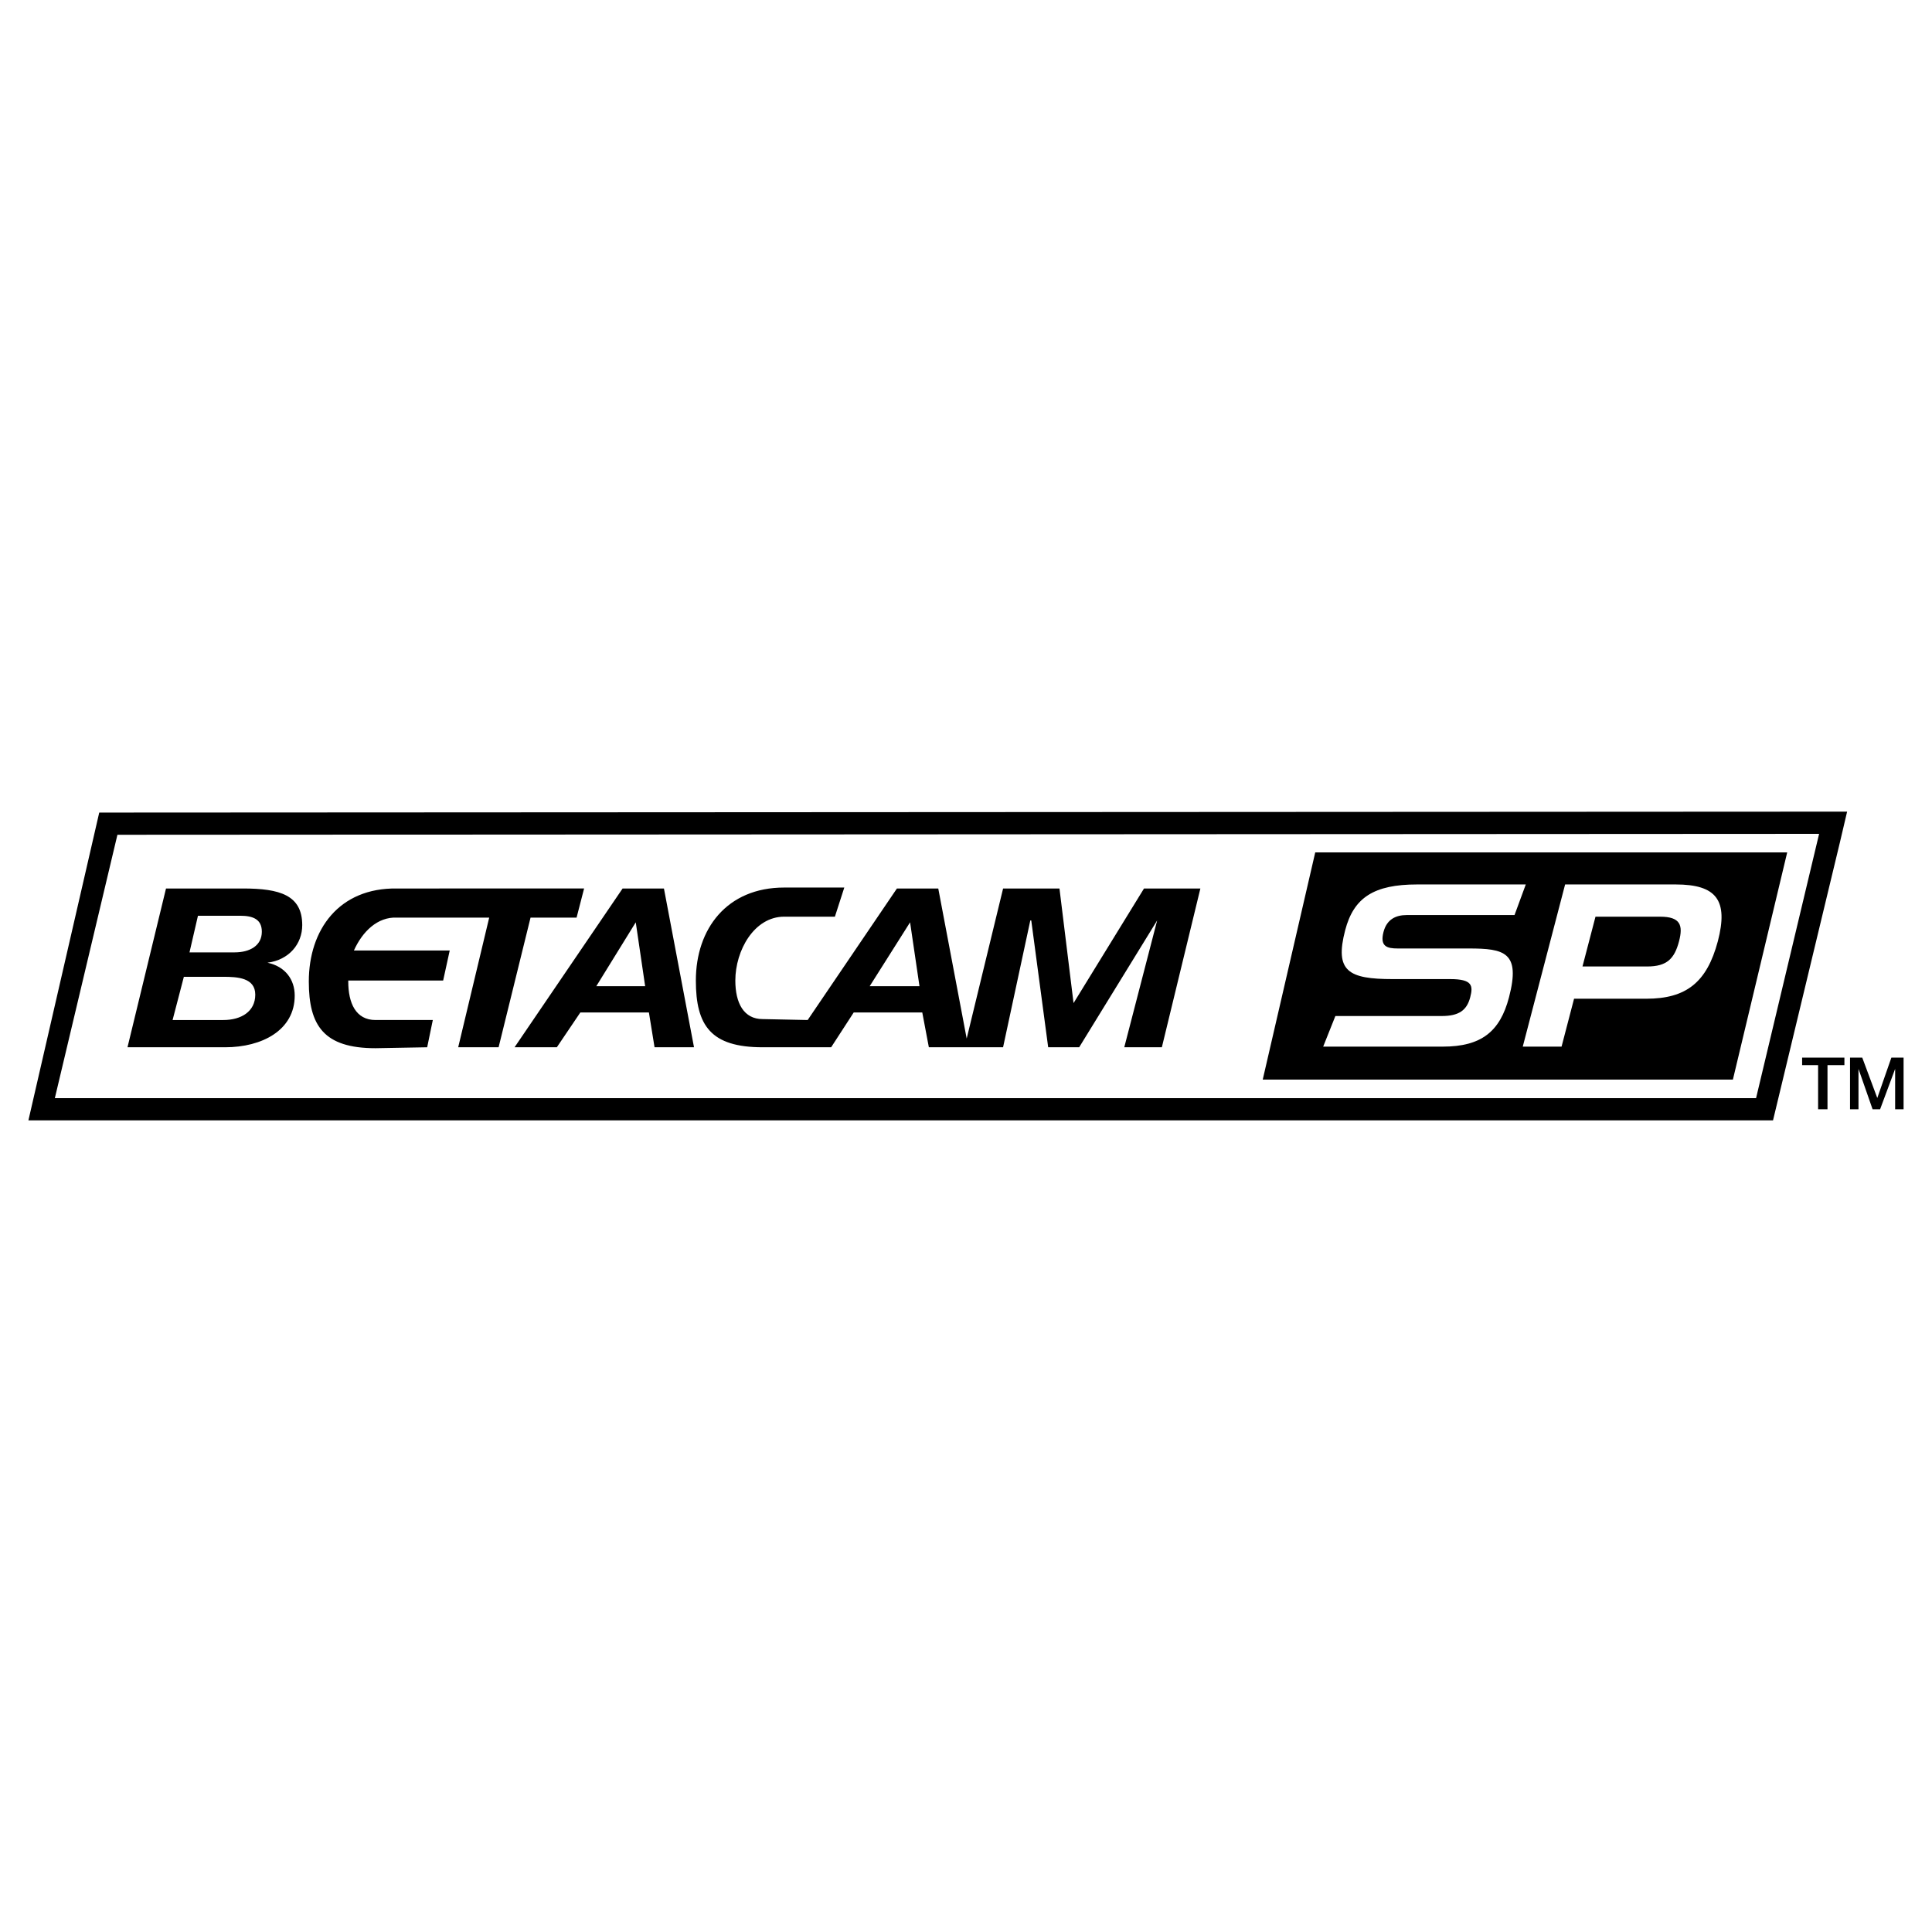 <?xml version="1.0" encoding="utf-8"?>
<!-- Generator: Adobe Illustrator 13.0.0, SVG Export Plug-In . SVG Version: 6.00 Build 14948)  -->
<!DOCTYPE svg PUBLIC "-//W3C//DTD SVG 1.0//EN" "http://www.w3.org/TR/2001/REC-SVG-20010904/DTD/svg10.dtd">
<svg version="1.0" id="Layer_1" xmlns="http://www.w3.org/2000/svg" xmlns:xlink="http://www.w3.org/1999/xlink" x="0px" y="0px"
	 width="192.756px" height="192.756px" viewBox="0 0 192.756 192.756" enable-background="new 0 0 192.756 192.756"
	 xml:space="preserve">
<g>
	<polygon fill-rule="evenodd" clip-rule="evenodd" fill="#FFFFFF" points="0,0 192.756,0 192.756,192.756 0,192.756 0,0 	"/>
	<polygon fill-rule="evenodd" clip-rule="evenodd" points="179.798,105.518 184.017,105.518 184.017,106.268 182.329,106.268 
		182.329,110.672 181.392,110.672 181.392,106.268 179.798,106.268 179.798,105.518 	"/>
	<polygon fill-rule="evenodd" clip-rule="evenodd" points="184.578,105.518 185.797,105.518 187.297,109.547 187.297,109.547 
		188.703,105.518 189.921,105.518 189.921,110.672 189.078,110.672 189.078,106.643 189.078,106.643 187.578,110.672 
		186.828,110.672 185.422,106.643 185.422,106.643 185.422,110.672 184.578,110.672 184.578,105.518 	"/>
	<path d="M184.287,80.977l-0.693,2.952v0.004l-6.7,27.847H2.834L9.901,81.07L184.287,80.977L184.287,80.977z M11.715,83.285
		l-6.244,26.28h169.731l6.236-26.142l0.001,0l0.055-0.232L11.715,83.285L11.715,83.285z"/>
	<polygon fill-rule="evenodd" clip-rule="evenodd" points="131.221,85.046 125.983,107.711 172.891,107.711 178.309,85.046 
		131.221,85.046 	"/>
	<path fill-rule="evenodd" clip-rule="evenodd" fill="#FFFFFF" d="M152.228,88.242h-10.835c-4.312,0-6.333,1.306-7.186,4.57
		c-1.071,4.103,0.337,4.872,4.743,4.872h5.736c2.215,0,2.301,0.654,1.996,1.82c-0.341,1.305-1.141,1.865-2.842,1.865h-10.609
		l-1.217,3.053h11.938c3.823,0,5.706-1.492,6.601-4.918c1.175-4.501-0.453-4.874-4.021-4.874h-7.064
		c-1.072,0-1.816-0.187-1.434-1.655c0.323-1.236,1.208-1.679,2.305-1.679h10.765L152.228,88.242L152.228,88.242z M157.044,99.643
		h7.205c3.986,0,6.045-1.631,7.141-5.735c1.064-4.081-0.13-5.666-4.21-5.666h-11.028l-4.226,16.18h3.871L157.044,99.643
		L157.044,99.643z M157.885,96.425l1.297-4.966h6.458c2.028,0,2.293,0.863,1.879,2.449c-0.457,1.748-1.217,2.518-3.176,2.518
		H157.885L157.885,96.425z"/>
	<path fill-rule="evenodd" clip-rule="evenodd" d="M43.839,88.645h-4.218c-5.812-0.094-8.811,4.125-8.811,9.279
		c0,4.406,1.5,6.656,6.655,6.656l5.155-0.094l0.562-2.719h-5.718c-1.968,0-2.718-1.688-2.718-3.844c0-0.094,0-0.094,0-0.094h9.467
		l0.656-2.999H35.31c0.844-1.875,2.343-3.375,4.312-3.281h3.468h5.718l-3.093,12.936h4.031l3.187-12.936h4.593l0.75-2.906H43.839
		L43.839,88.645z M18.906,95.019h4.499c1.5,0,2.718-0.656,2.718-2.062c0-1.218-0.844-1.593-2.156-1.593H19.75L18.906,95.019
		L18.906,95.019z M17.219,101.768h5.062c1.781,0,3.187-0.844,3.187-2.531s-1.781-1.781-3.187-1.781h-3.937L17.219,101.768
		L17.219,101.768z M16.563,88.645h7.686c3.656,0,5.905,0.656,5.905,3.655c0,1.875-1.312,3.468-3.468,3.75l0,0
		c1.781,0.375,2.718,1.687,2.718,3.28c0,3.469-3.281,5.156-6.936,5.156H12.72L16.563,88.645L16.563,88.645z M59.493,98.393h4.874
		l-0.938-6.373l0,0L59.493,98.393L59.493,98.393z M62.117,88.645h4.124l3,15.841h-3.937l-0.562-3.469h-6.843l-2.343,3.469h-4.218
		L62.117,88.645L62.117,88.645z M78.239,91.457c-3,0-4.875,3.375-4.875,6.373c0,2.25,0.844,3.844,2.718,3.844l4.5,0.094
		l8.904-13.123h4.125l2.835,14.972l3.633-14.972h5.624l1.405,11.435l0,0l7.03-11.435h5.624l-3.843,15.841h-3.75l3.281-12.654l0,0
		l-7.78,12.654h-3.093l-1.688-12.654h-0.094l-2.718,12.654h-3.468h-0.375h-3.562l-0.656-3.469h-6.842l-2.25,3.469h-6.843
		c-5.155,0-6.655-2.156-6.655-6.656c0-5.155,3.093-9.279,8.811-9.279h5.999l-0.938,2.906H78.239L78.239,91.457z M86.769,98.393
		h4.967l-0.937-6.373l0,0L86.769,98.393L86.769,98.393z"/>
</g>
</svg>
